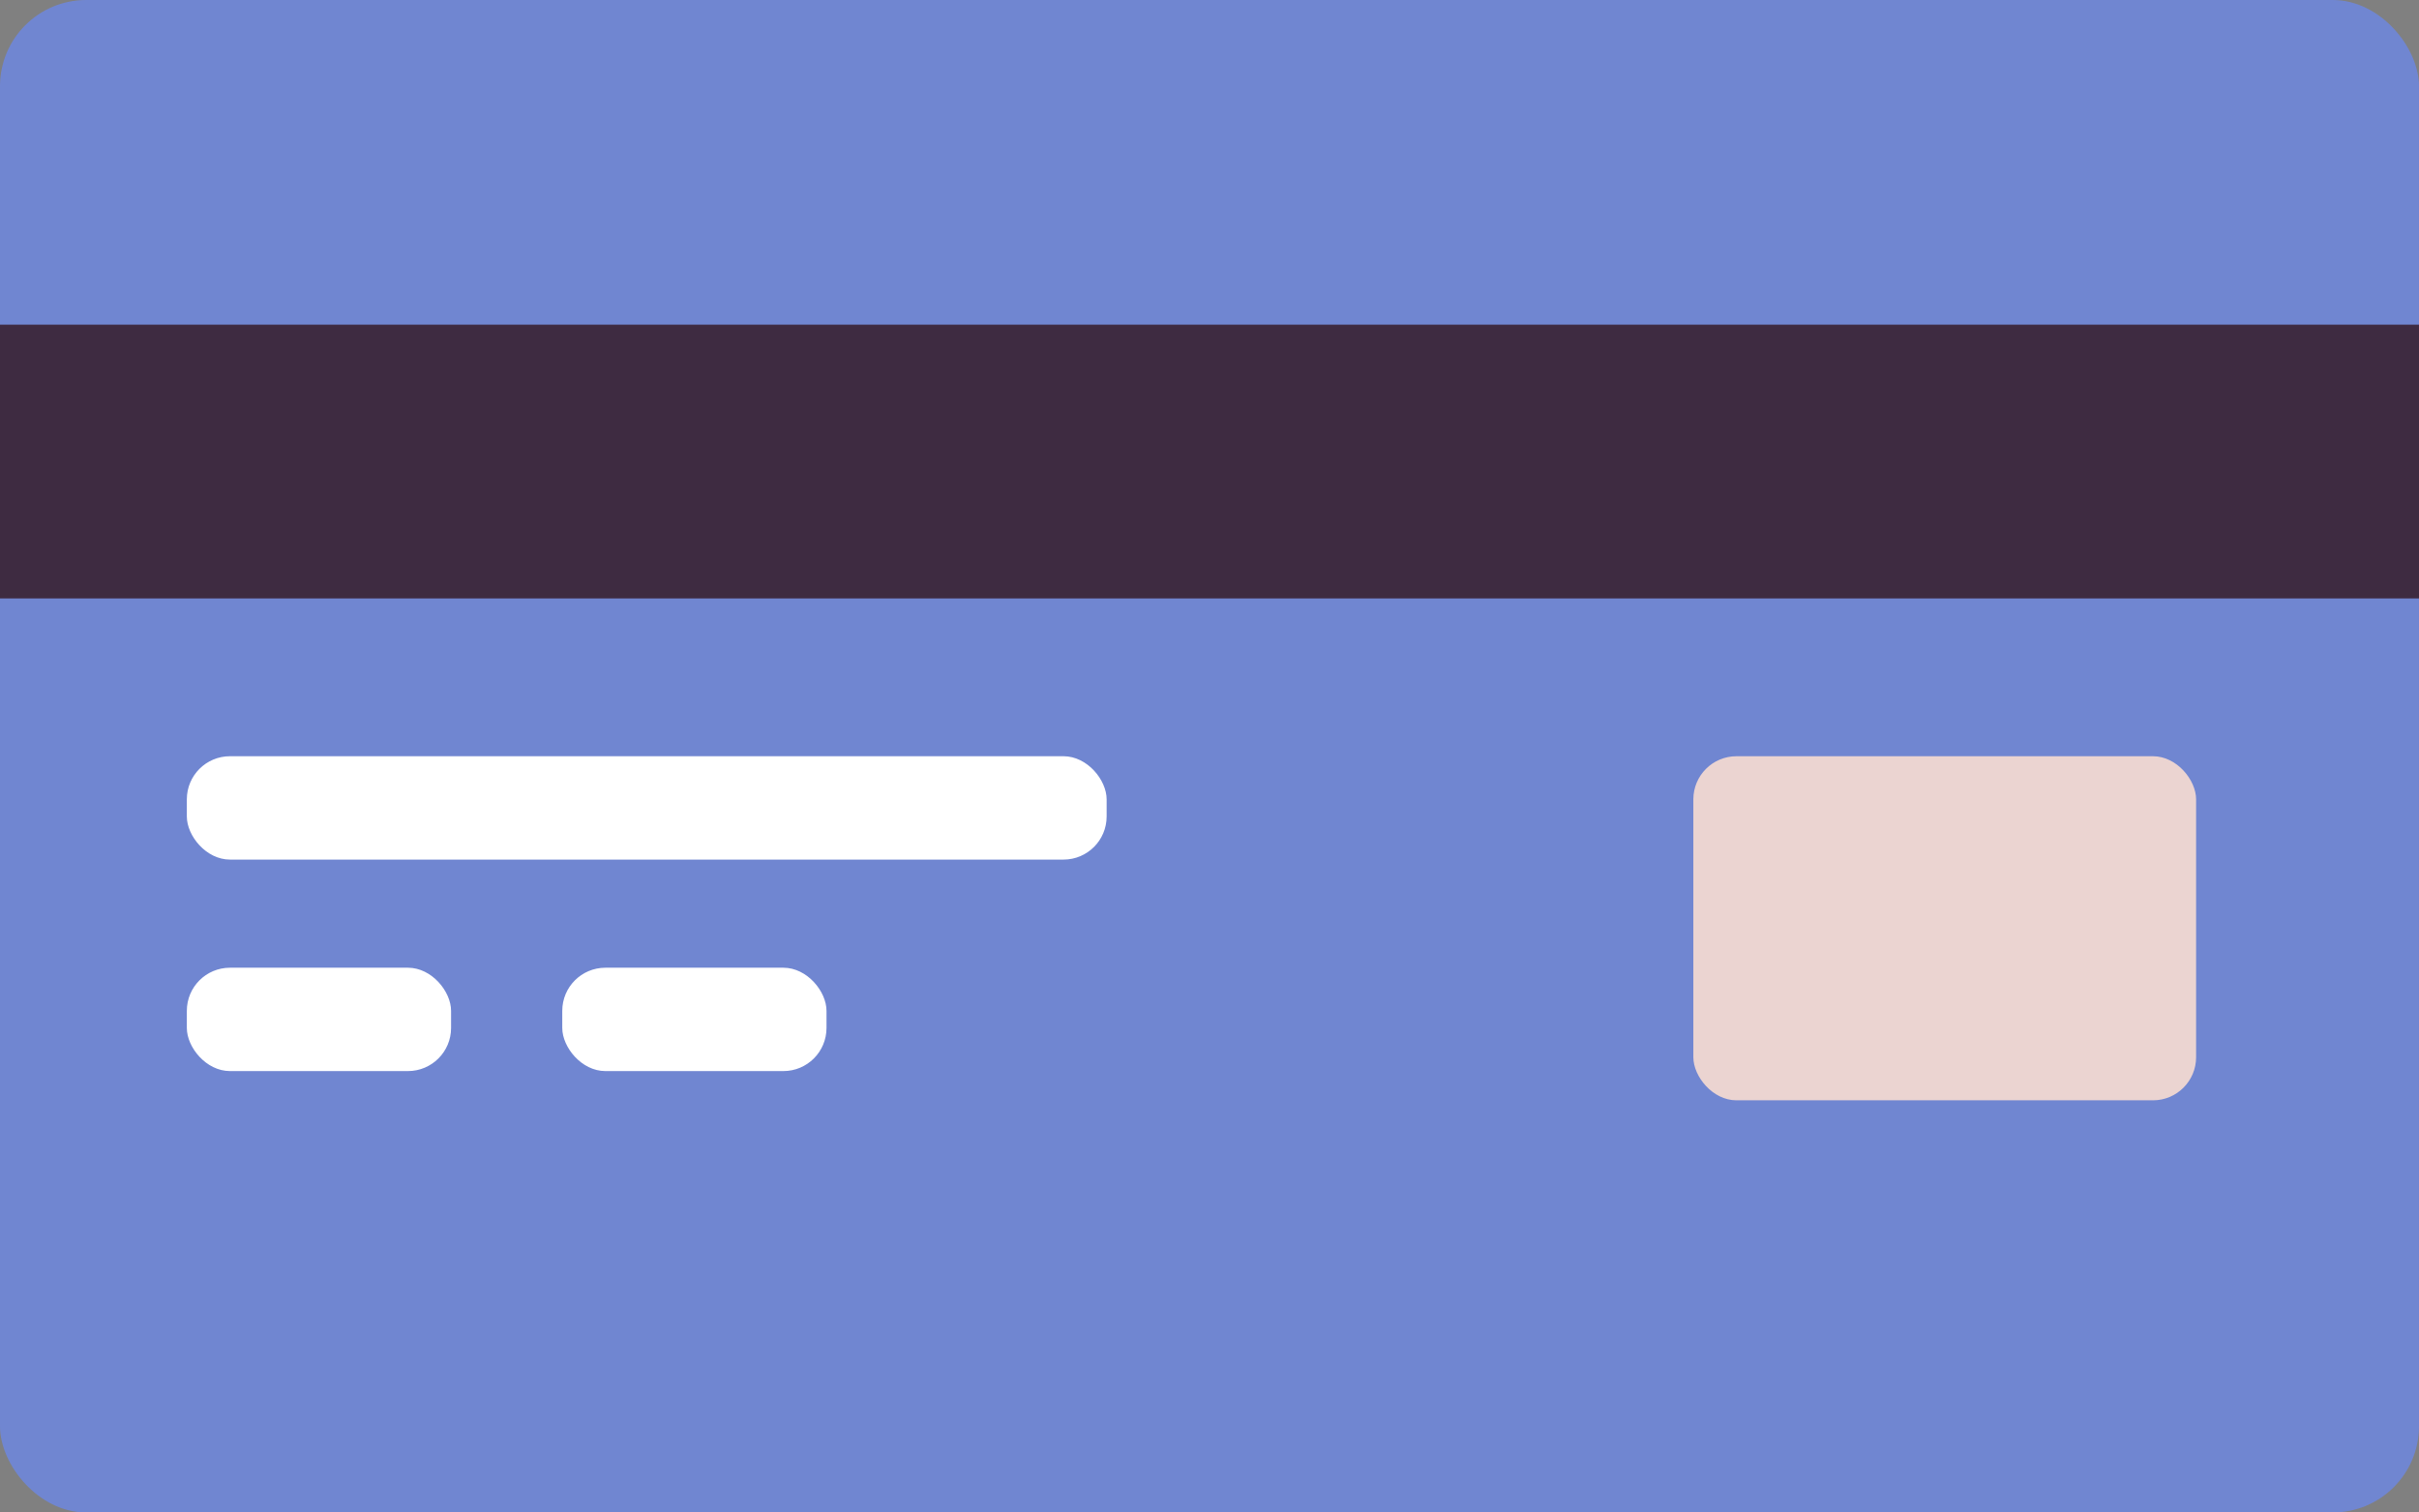 <?xml version="1.0" encoding="UTF-8"?>
<svg id="Layer_2" xmlns="http://www.w3.org/2000/svg" viewBox="0 0 95.94 60">
  <rect x="0" y="0" width="95.94" height="60" fill="#808080" stroke="none"/>
  <defs>
    <style>
      .cls-1 {
        fill: #ebd4d1;
      }

      .cls-2 {
        fill: #fff;
      }

      .cls-3 {
        fill: #3e2b41;
      }

      .cls-4 {
        fill: #7086d1;
      }
    </style>
  </defs>
  <g id="Layer_1-2" data-name="Layer_1">
    <g>
      <rect class="cls-4" width="95.94" height="60" rx="3.42" ry="3.42"/>
      <g>
        <rect class="cls-3" y="12.88" width="95.94" height="10.86"/>
        <g>
          <rect class="cls-1" x="67.16" y="30" width="19.94" height="13.65" rx="1.71" ry="1.71"/>
          <g>
            <rect class="cls-2" x="7.41" y="30" width="36.48" height="4.1" rx="1.71" ry="1.71"/>
            <rect class="cls-2" x="7.41" y="38.39" width="10.48" height="4.1" rx="1.71" ry="1.71"/>
            <rect class="cls-2" x="22.3" y="38.39" width="10.48" height="4.1" rx="1.71" ry="1.71"/>
          </g>
        </g>
      </g>
    </g>
  </g>
</svg>